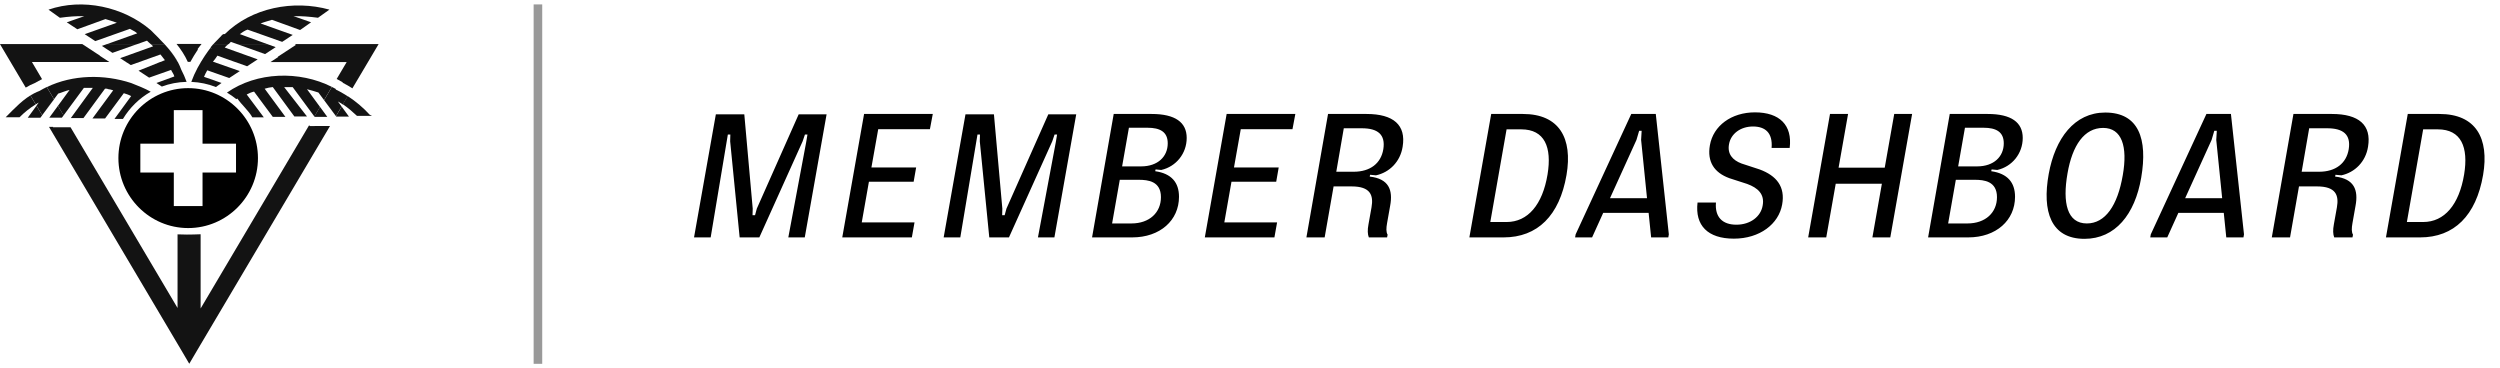 <svg xmlns="http://www.w3.org/2000/svg" width="258" height="38" viewBox="0 0 258 38" fill="none"><g clip-path="url(#clip0_696_5746)"><path d="M12.219 16.316C12.219 20.294 15.452 23.536 19.42 23.536C23.387 23.536 26.621 20.294 26.621 16.316C26.621 12.338 23.387 9.096 19.42 9.096C15.452 9.096 12.219 12.338 12.219 16.316ZM24.357 14.829V17.802H20.902V21.266H17.937V17.802H14.483V14.829H17.937V11.366H20.902V14.829H24.357Z" fill="black"></path><path d="M33.442 10.33L34.247 8.966C30.905 7.277 26.495 7.4 23.422 9.556C23.761 9.759 24.085 9.981 24.391 10.231C24.424 10.212 24.453 10.189 24.495 10.17C24.966 10.845 25.629 11.387 26.044 12.109H27.225L25.46 9.75C25.719 9.618 25.921 9.523 26.218 9.452L28.152 12.062H29.456L27.314 9.155C27.573 9.07 27.893 9.009 28.152 8.985L30.378 12.02H31.682L29.329 8.995H30.209L32.477 12.071L32.444 12.024L33.028 11.043L31.682 9.207C32.073 9.306 32.463 9.419 32.859 9.547L34.708 12.034H36.012L35.259 11L34.675 11.986L33.452 10.34L33.442 10.33Z" fill="#131313"></path><path d="M35.41 9.639C35.57 9.733 35.725 9.827 35.881 9.927C35.725 9.827 35.57 9.728 35.41 9.639Z" fill="#131313"></path><path d="M38.152 11.838C37.474 11.097 36.712 10.455 35.874 9.912L35.375 10.757C35.902 11.111 36.387 11.535 36.843 11.96H38.397L38.142 11.833H38.152V11.838Z" fill="#131313"></path><path d="M3.57 9.604C2.431 10.17 1.48 11.203 0.586 12.1H2.017C2.525 11.59 3.08 11.147 3.683 10.774L3.137 9.854C3.278 9.764 3.424 9.684 3.57 9.608V9.604Z" fill="#131313"></path><path d="M4.031 9.402C4.29 9.247 4.554 9.11 4.822 8.982C4.554 9.11 4.29 9.251 4.031 9.402Z" fill="#131313"></path><path d="M3.998 10.592L2.863 12.149H4.167L4.355 11.899L3.767 10.908L3.998 10.592Z" fill="#131313"></path><path d="M4.828 11.246L6.005 9.661C6.414 9.543 6.753 9.373 7.181 9.283L5.082 12.148L5.977 10.93L6.56 11.912L8.655 9.071H9.577L7.309 12.185H8.612L10.838 9.151C10.933 9.151 11.074 9.137 11.135 9.194C11.309 9.217 11.511 9.26 11.681 9.321L9.539 12.228H10.843L12.778 9.618C13.008 9.684 13.309 9.788 13.535 9.916L11.813 12.275H12.688C13.389 11.11 14.373 10.142 15.555 9.467C14.947 9.118 14.199 8.835 13.54 8.571C10.744 7.65 7.52 7.693 4.833 8.986L5.581 10.246L4.838 11.246H4.828Z" fill="#131313"></path><path d="M12.398 5.998L13.495 6.715L14.375 6.399H13.01L12.398 5.998Z" fill="#131313"></path><path d="M16.551 6.389L14.297 7.295L15.389 8.013L17.657 7.215C17.756 7.442 17.94 7.654 17.992 7.89L16.142 8.565L16.702 8.933C17.502 8.635 18.359 8.466 19.258 8.447C19.098 8.013 18.919 7.588 18.702 7.182C18.345 6.182 17.7 5.332 16.98 4.549C17.502 5.12 17.982 5.729 18.345 6.399H16.547L16.551 6.389Z" fill="#131313"></path><path d="M8.699 1.671L6.891 2.303L7.983 3.021L10.883 1.968C11.268 2.082 11.683 2.209 12.059 2.346L8.741 3.526L9.833 4.243L13.405 2.978C13.65 3.115 13.965 3.261 14.163 3.441L11.038 4.554H14.158L15.17 4.196C15.283 4.318 15.424 4.436 15.556 4.554H16.973C16.512 4.049 16.017 3.573 15.547 3.101C12.732 0.694 8.529 -0.221 5.004 0.996L6.181 1.836C7.032 1.718 7.847 1.647 8.703 1.671H8.699Z" fill="#131313"></path><path d="M25.503 6.84L26.177 6.396H24.266L25.503 6.84Z" fill="#131313"></path><path d="M23.59 4.551C23.519 4.612 23.444 4.674 23.373 4.735C23.528 4.598 23.693 4.485 23.825 4.32L27.355 5.585L24.47 4.551H27.576L24.747 3.518C24.987 3.343 25.26 3.154 25.547 3.055L29.12 4.32L30.212 3.603L26.894 2.423C27.27 2.267 27.684 2.168 28.07 2.045L30.97 3.098L32.104 2.3L30.297 1.668C31.148 1.649 31.967 1.72 32.819 1.833L33.996 0.993C30.287 -0.036 25.971 0.781 23.199 3.518C22.94 3.461 22.822 3.768 22.653 3.895C22.342 4.202 21.989 4.57 21.73 4.905C21.82 4.787 21.923 4.669 22.032 4.546H23.594L23.59 4.551Z" fill="#131313"></path><path d="M21.211 5.655C20.618 6.523 20.095 7.467 19.742 8.449C20.636 8.486 21.488 8.671 22.279 8.982L22.863 8.562L21.055 7.93C21.154 7.698 21.258 7.467 21.39 7.255L23.658 8.052L24.75 7.335L22.039 6.387H20.74C20.891 6.136 21.046 5.891 21.206 5.65L21.211 5.655Z" fill="#131313"></path><path d="M11.044 4.549L10.512 4.738L11.604 5.455L14.159 4.549H11.044Z" fill="#131313"></path><path d="M15.557 4.549C15.641 4.624 15.726 4.7 15.801 4.78L12.398 6.002L13.01 6.403H14.37L16.559 5.62C16.672 5.78 16.893 6.045 17.02 6.21L16.545 6.403H18.343C17.98 5.733 17.5 5.125 16.978 4.554H15.561L15.557 4.549Z" fill="#131313"></path><path d="M4.83 11.243L5.574 10.242L4.826 8.982C4.557 9.11 4.294 9.251 4.035 9.402C3.875 9.459 3.724 9.53 3.574 9.605C3.428 9.681 3.282 9.761 3.141 9.851L3.687 10.771C3.79 10.71 3.889 10.643 3.997 10.582L3.767 10.898L4.355 11.889L4.835 11.243H4.83Z" fill="#131313"></path><path d="M32.471 13.01H31.995L31.958 12.963H31.878L20.704 31.834V24.175C20.233 24.194 19.763 24.208 19.283 24.208C18.958 24.208 18.643 24.194 18.323 24.185V31.782L7.281 13.133H5.459L5.488 13.09H5.055L18.709 36.138L19.532 37.539L20.356 36.138L34.057 13.005H32.475L32.471 13.01Z" fill="#131313"></path><path d="M2.655 9.041C2.961 8.853 3.286 8.687 3.625 8.555C3.856 8.418 4.1 8.291 4.34 8.168L3.295 6.399H11.287L10.294 5.752L10.318 5.743L9.988 5.53L8.492 4.549H-0.004L0.82 5.941L2.66 9.046L2.655 9.041Z" fill="#131313"></path><path d="M35.087 8.338L35.35 8.484L35.379 8.546C35.718 8.716 36.042 8.909 36.367 9.117L38.25 5.941L39.073 4.549H30.498L30.442 4.587L30.55 4.624L28.973 5.658L28.662 5.861L28.714 5.88L27.914 6.403H35.779L34.743 8.154C34.861 8.215 34.983 8.272 35.101 8.338H35.087Z" fill="#131313"></path><path d="M27.354 5.582L28.451 4.865L27.575 4.549H24.469L27.354 5.582Z" fill="#131313"></path><path d="M5.09 12.141H6.389L6.563 11.905L5.979 10.924L5.09 12.141Z" fill="#131313"></path><path d="M32.474 12.062H33.778L33.025 11.033L32.441 12.015L32.474 12.062Z" fill="#131313"></path><path d="M19.646 6.388C19.881 5.958 20.14 5.529 20.432 5.099L20.389 5.066L20.803 4.533H18.215C18.671 5.095 19.076 5.708 19.382 6.388H19.65H19.646Z" fill="#131313"></path><path d="M35.883 9.933C35.728 9.834 35.573 9.74 35.413 9.646C35.173 9.504 34.928 9.367 34.669 9.249L34.627 9.164C34.504 9.093 34.377 9.032 34.25 8.971L33.445 10.335L34.669 11.981L35.253 10.995L34.871 10.471C35.046 10.566 35.215 10.674 35.38 10.783L35.879 9.938L35.883 9.933Z" fill="#131313"></path><path d="M21.204 5.663C21.044 5.904 20.884 6.149 20.738 6.399H22.037L21.971 6.376C22.117 6.211 22.32 5.928 22.433 5.744L24.264 6.399H26.174L26.593 6.126L23.19 4.904C23.247 4.842 23.303 4.786 23.365 4.729C23.435 4.668 23.511 4.606 23.581 4.545H22.018C21.91 4.668 21.807 4.786 21.717 4.904L21.882 5.031L21.717 4.946C21.538 5.177 21.369 5.418 21.204 5.663Z" fill="#131313"></path></g><line x1="55.514" y1="0.455" x2="55.514" y2="37.546" stroke="black" stroke-opacity="0.4" stroke-width="0.888"></line><path d="M71.624 24.5L73.876 11.798H76.812L77.68 21.528L77.661 22.211H77.92L78.104 21.528L82.424 11.798H85.304L83.052 24.5H81.354L83.2 14.66L83.329 13.884H83.07L82.831 14.586L78.363 24.5H76.332L75.353 14.586L75.372 13.884H75.114L74.984 14.66L73.341 24.5H71.624ZM86.921 24.5L89.173 11.761H96.263L95.967 13.331H90.632L89.93 17.281H94.546L94.287 18.758H89.672L88.933 22.949H94.379L94.103 24.5H86.921ZM97.386 24.5L99.638 11.798H102.574L103.441 21.528L103.423 22.211H103.681L103.866 21.528L108.186 11.798H111.066L108.814 24.5H107.115L108.961 14.66L109.091 13.884H108.832L108.592 14.586L104.124 24.5H102.094L101.115 14.586L101.133 13.884H100.875L100.746 14.66L99.103 24.5H97.386ZM112.701 24.5L114.935 11.761H118.849C121.286 11.761 122.467 12.629 122.467 14.235C122.467 15.841 121.378 17.189 119.846 17.54L119.255 17.485L119.218 17.669C120.898 17.909 121.673 18.832 121.673 20.309C121.673 22.728 119.735 24.5 116.836 24.5H112.701ZM114.769 23.06H116.763C118.627 23.06 119.809 21.934 119.809 20.346C119.809 18.703 118.479 18.555 117.519 18.555H115.562L114.769 23.06ZM115.802 17.171H117.759C119.495 17.171 120.51 16.155 120.51 14.789C120.51 13.607 119.716 13.183 118.424 13.183H116.504L115.802 17.171ZM124.337 24.5L126.59 11.761H133.679L133.384 13.331H128.048L127.347 17.281H131.962L131.704 18.758H127.088L126.35 22.949H131.796L131.519 24.5H124.337ZM134.821 24.5L137.054 11.761H141.024C143.811 11.761 145.122 12.906 144.753 15.14C144.513 16.691 143.387 17.798 142.002 18.094L141.393 18.038L141.356 18.223C143.313 18.445 143.775 19.589 143.461 21.251L143.147 23.023C143.055 23.54 143.036 23.946 143.202 24.223L143.147 24.5H141.264C141.135 24.186 141.116 23.725 141.227 23.152L141.541 21.398C141.762 20.143 141.43 19.238 139.491 19.238H137.627L136.704 24.5H134.821ZM137.904 17.724H139.694C141.411 17.724 142.519 16.857 142.759 15.398C142.999 13.884 142.187 13.238 140.544 13.238H138.679L137.904 17.724ZM151.639 24.5L153.892 11.761H157.159C160.926 11.761 162.31 14.272 161.664 18.057C160.944 22.248 158.673 24.5 155.165 24.5H151.639ZM153.799 22.912H155.479C157.676 22.912 159.19 21.122 159.707 18.001C160.169 15.195 159.412 13.349 156.993 13.349H155.479L153.799 22.912ZM162.55 24.5L162.606 24.186L168.347 11.761H170.877L172.224 24.186L172.169 24.5H170.397L170.138 21.971H165.449L164.304 24.5H162.55ZM166.15 20.457H169.972L169.363 14.438L169.418 13.497H169.16L168.883 14.438L166.15 20.457ZM178.934 24.629C176.238 24.629 174.909 23.263 175.186 20.9H177.087C176.958 22.395 177.752 23.189 179.192 23.189C180.65 23.189 181.721 22.34 181.906 21.214C182.127 20.051 181.426 19.386 180.3 18.98L178.472 18.389C176.903 17.817 176.164 16.691 176.46 14.992C176.81 12.98 178.675 11.595 181.112 11.595C183.66 11.595 184.989 12.924 184.694 15.269H182.829C182.958 13.7 182.164 13.054 180.909 13.054C179.617 13.054 178.62 13.811 178.435 14.881C178.25 15.878 178.786 16.524 179.727 16.875L181.592 17.485C183.346 18.131 184.251 19.275 183.918 21.103C183.567 23.115 181.611 24.629 178.934 24.629ZM193.231 24.5L194.21 18.961H189.447L188.468 24.5H186.604L188.856 11.761H190.721L189.742 17.3H194.505L195.484 11.761H197.33L195.078 24.5H193.231ZM198.98 24.5L201.214 11.761H205.128C207.565 11.761 208.746 12.629 208.746 14.235C208.746 15.841 207.657 17.189 206.125 17.54L205.534 17.485L205.497 17.669C207.177 17.909 207.952 18.832 207.952 20.309C207.952 22.728 206.014 24.5 203.115 24.5H198.98ZM201.048 23.06H203.042C204.906 23.06 206.088 21.934 206.088 20.346C206.088 18.703 204.759 18.555 203.799 18.555H201.842L201.048 23.06ZM202.082 17.171H204.039C205.774 17.171 206.789 16.155 206.789 14.789C206.789 13.607 205.995 13.183 204.703 13.183H202.783L202.082 17.171ZM215.121 24.648C211.65 24.648 210.727 21.823 211.429 17.946C212.093 14.291 214.069 11.614 217.263 11.614C220.715 11.614 221.657 14.328 220.973 18.334C220.327 22.118 218.296 24.648 215.121 24.648ZM213.367 17.891C212.832 20.937 213.33 23.06 215.361 23.06C217.263 23.06 218.536 21.214 219.072 18.075C219.589 15.121 218.98 13.201 217.041 13.201C215.103 13.201 213.866 14.992 213.367 17.891ZM221.906 24.5L221.961 24.186L227.703 11.761H230.232L231.58 24.186L231.525 24.5H229.752L229.494 21.971H224.805L223.66 24.5H221.906ZM225.506 20.457H229.328L228.718 14.438L228.774 13.497H228.515L228.238 14.438L225.506 20.457ZM234.449 24.5L236.683 11.761H240.652C243.44 11.761 244.751 12.906 244.382 15.14C244.142 16.691 243.016 17.798 241.631 18.094L241.022 18.038L240.985 18.223C242.942 18.445 243.403 19.589 243.089 21.251L242.775 23.023C242.683 23.54 242.665 23.946 242.831 24.223L242.775 24.5H240.892C240.763 24.186 240.745 23.725 240.855 23.152L241.169 21.398C241.391 20.143 241.059 19.238 239.12 19.238H237.255L236.332 24.5H234.449ZM237.532 17.724H239.323C241.04 17.724 242.148 16.857 242.388 15.398C242.628 13.884 241.815 13.238 240.172 13.238H238.308L237.532 17.724ZM246.23 24.5L248.482 11.761H251.75C255.516 11.761 256.901 14.272 256.255 18.057C255.535 22.248 253.264 24.5 249.756 24.5H246.23ZM248.39 22.912H250.07C252.267 22.912 253.781 21.122 254.298 18.001C254.759 15.195 254.002 13.349 251.584 13.349H250.07L248.39 22.912Z" fill="black"></path><defs><clipPath id="clip0_696_5746"><rect width="39.07" height="37.091" fill="white" transform="translate(0 0.455)"></rect></clipPath></defs></svg>